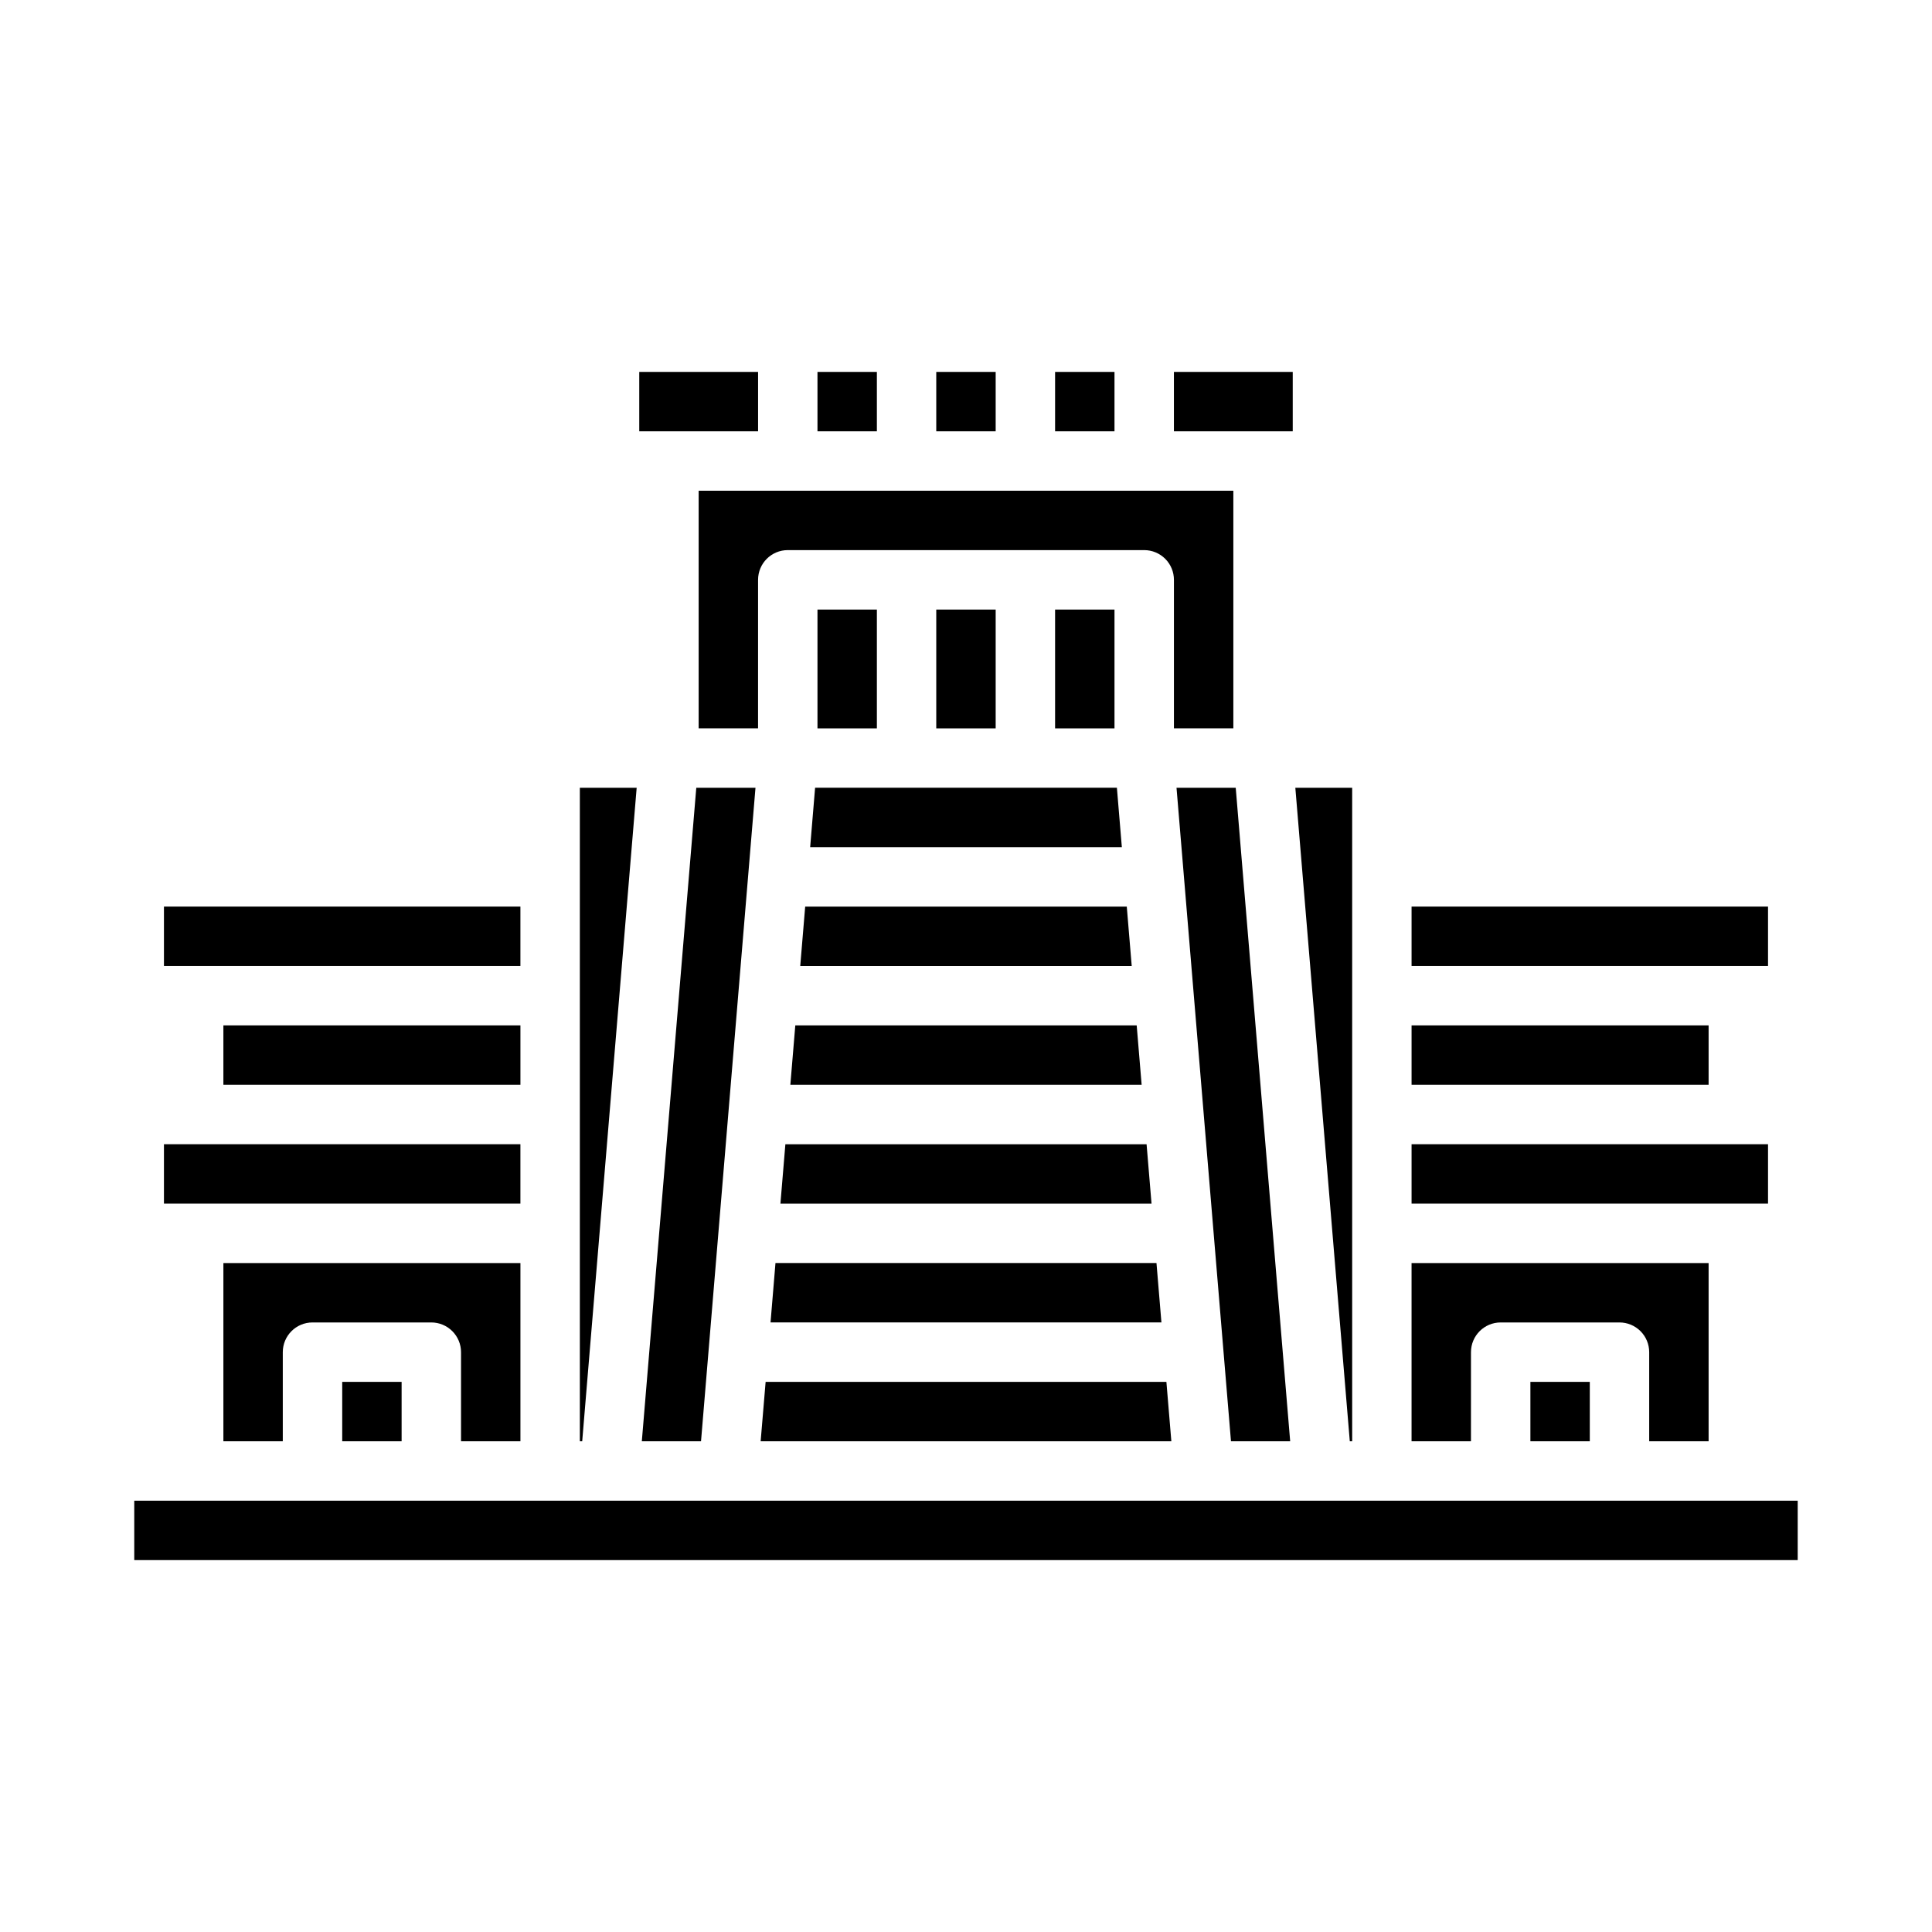 <?xml version="1.0" encoding="UTF-8"?>
<!-- Uploaded to: SVG Repo, www.svgrepo.com, Generator: SVG Repo Mixer Tools -->
<svg fill="#000000" width="800px" height="800px" version="1.1" viewBox="144 144 512 512" xmlns="http://www.w3.org/2000/svg">
 <g>
  <path d="m360.64 242.56h15.742v15.742h-15.742z"/>
  <path d="m313.41 242.56h31.488v15.742h-31.488z"/>
  <path d="m203.2 415.74h78.719v15.742h-78.719z"/>
  <path d="m187.45 384.25h94.465v15.742h-94.465z"/>
  <path d="m423.61 242.56h15.742v15.742h-15.742z"/>
  <path d="m392.12 242.56h15.742v15.742h-15.742z"/>
  <path d="m281.92 525.95v-47.23h-78.719v47.23h15.742v-23.613c0-4.348 3.523-7.875 7.871-7.875h31.488c2.09 0 4.09 0.832 5.566 2.309 1.477 1.477 2.309 3.477 2.309 5.566v23.617z"/>
  <path d="m187.45 447.23h94.465v15.742h-94.465z"/>
  <path d="m179.58 541.7h440.83v15.742h-440.83z"/>
  <path d="m234.69 510.21h15.742v15.742h-15.742z"/>
  <path d="m549.57 510.21h15.742v15.742h-15.742z"/>
  <path d="m596.8 525.95v-47.23h-78.723v47.23h15.742l0.004-23.613c0-4.348 3.523-7.875 7.871-7.875h31.488c2.086 0 4.09 0.832 5.566 2.309 1.477 1.477 2.305 3.477 2.305 5.566v23.617z"/>
  <path d="m518.08 447.23h94.465v15.742h-94.465z"/>
  <path d="m518.08 415.74h78.719v15.742h-78.719z"/>
  <path d="m501.71 525.95h0.629v-173.18h-15.062z"/>
  <path d="m298.29 525.95h-0.625v-173.18h15.059z"/>
  <path d="m518.08 384.25h94.465v15.742h-94.465z"/>
  <path d="m348.2 494.46h103.59l-1.312-15.742h-100.97z"/>
  <path d="m392.12 305.54h15.742v31.488h-15.742z"/>
  <path d="m345.58 525.95h108.84l-1.312-15.742h-106.21z"/>
  <path d="m353.45 431.49h93.098l-1.312-15.746h-90.473z"/>
  <path d="m350.82 462.98h98.348l-1.312-15.746h-95.723z"/>
  <path d="m423.61 305.54h15.742v31.488h-15.742z"/>
  <path d="m356.07 400h87.848l-1.312-15.746h-85.223z"/>
  <path d="m314.09 525.95h15.688l14.434-173.18h-15.688z"/>
  <path d="m470.85 337.02v-62.977h-141.7v62.977h15.742l0.004-39.359c0-4.348 3.523-7.875 7.871-7.875h94.465c2.09 0 4.09 0.832 5.566 2.309 1.477 1.473 2.305 3.477 2.305 5.566v39.359z"/>
  <path d="m455.1 242.56h31.488v15.742h-31.488z"/>
  <path d="m485.91 525.95-14.43-173.18h-15.691l14.434 173.18z"/>
  <path d="m358.7 368.51h82.602l-1.312-15.746h-79.98z"/>
  <path d="m360.64 305.54h15.742v31.488h-15.742z"/>
 </g>
</svg>